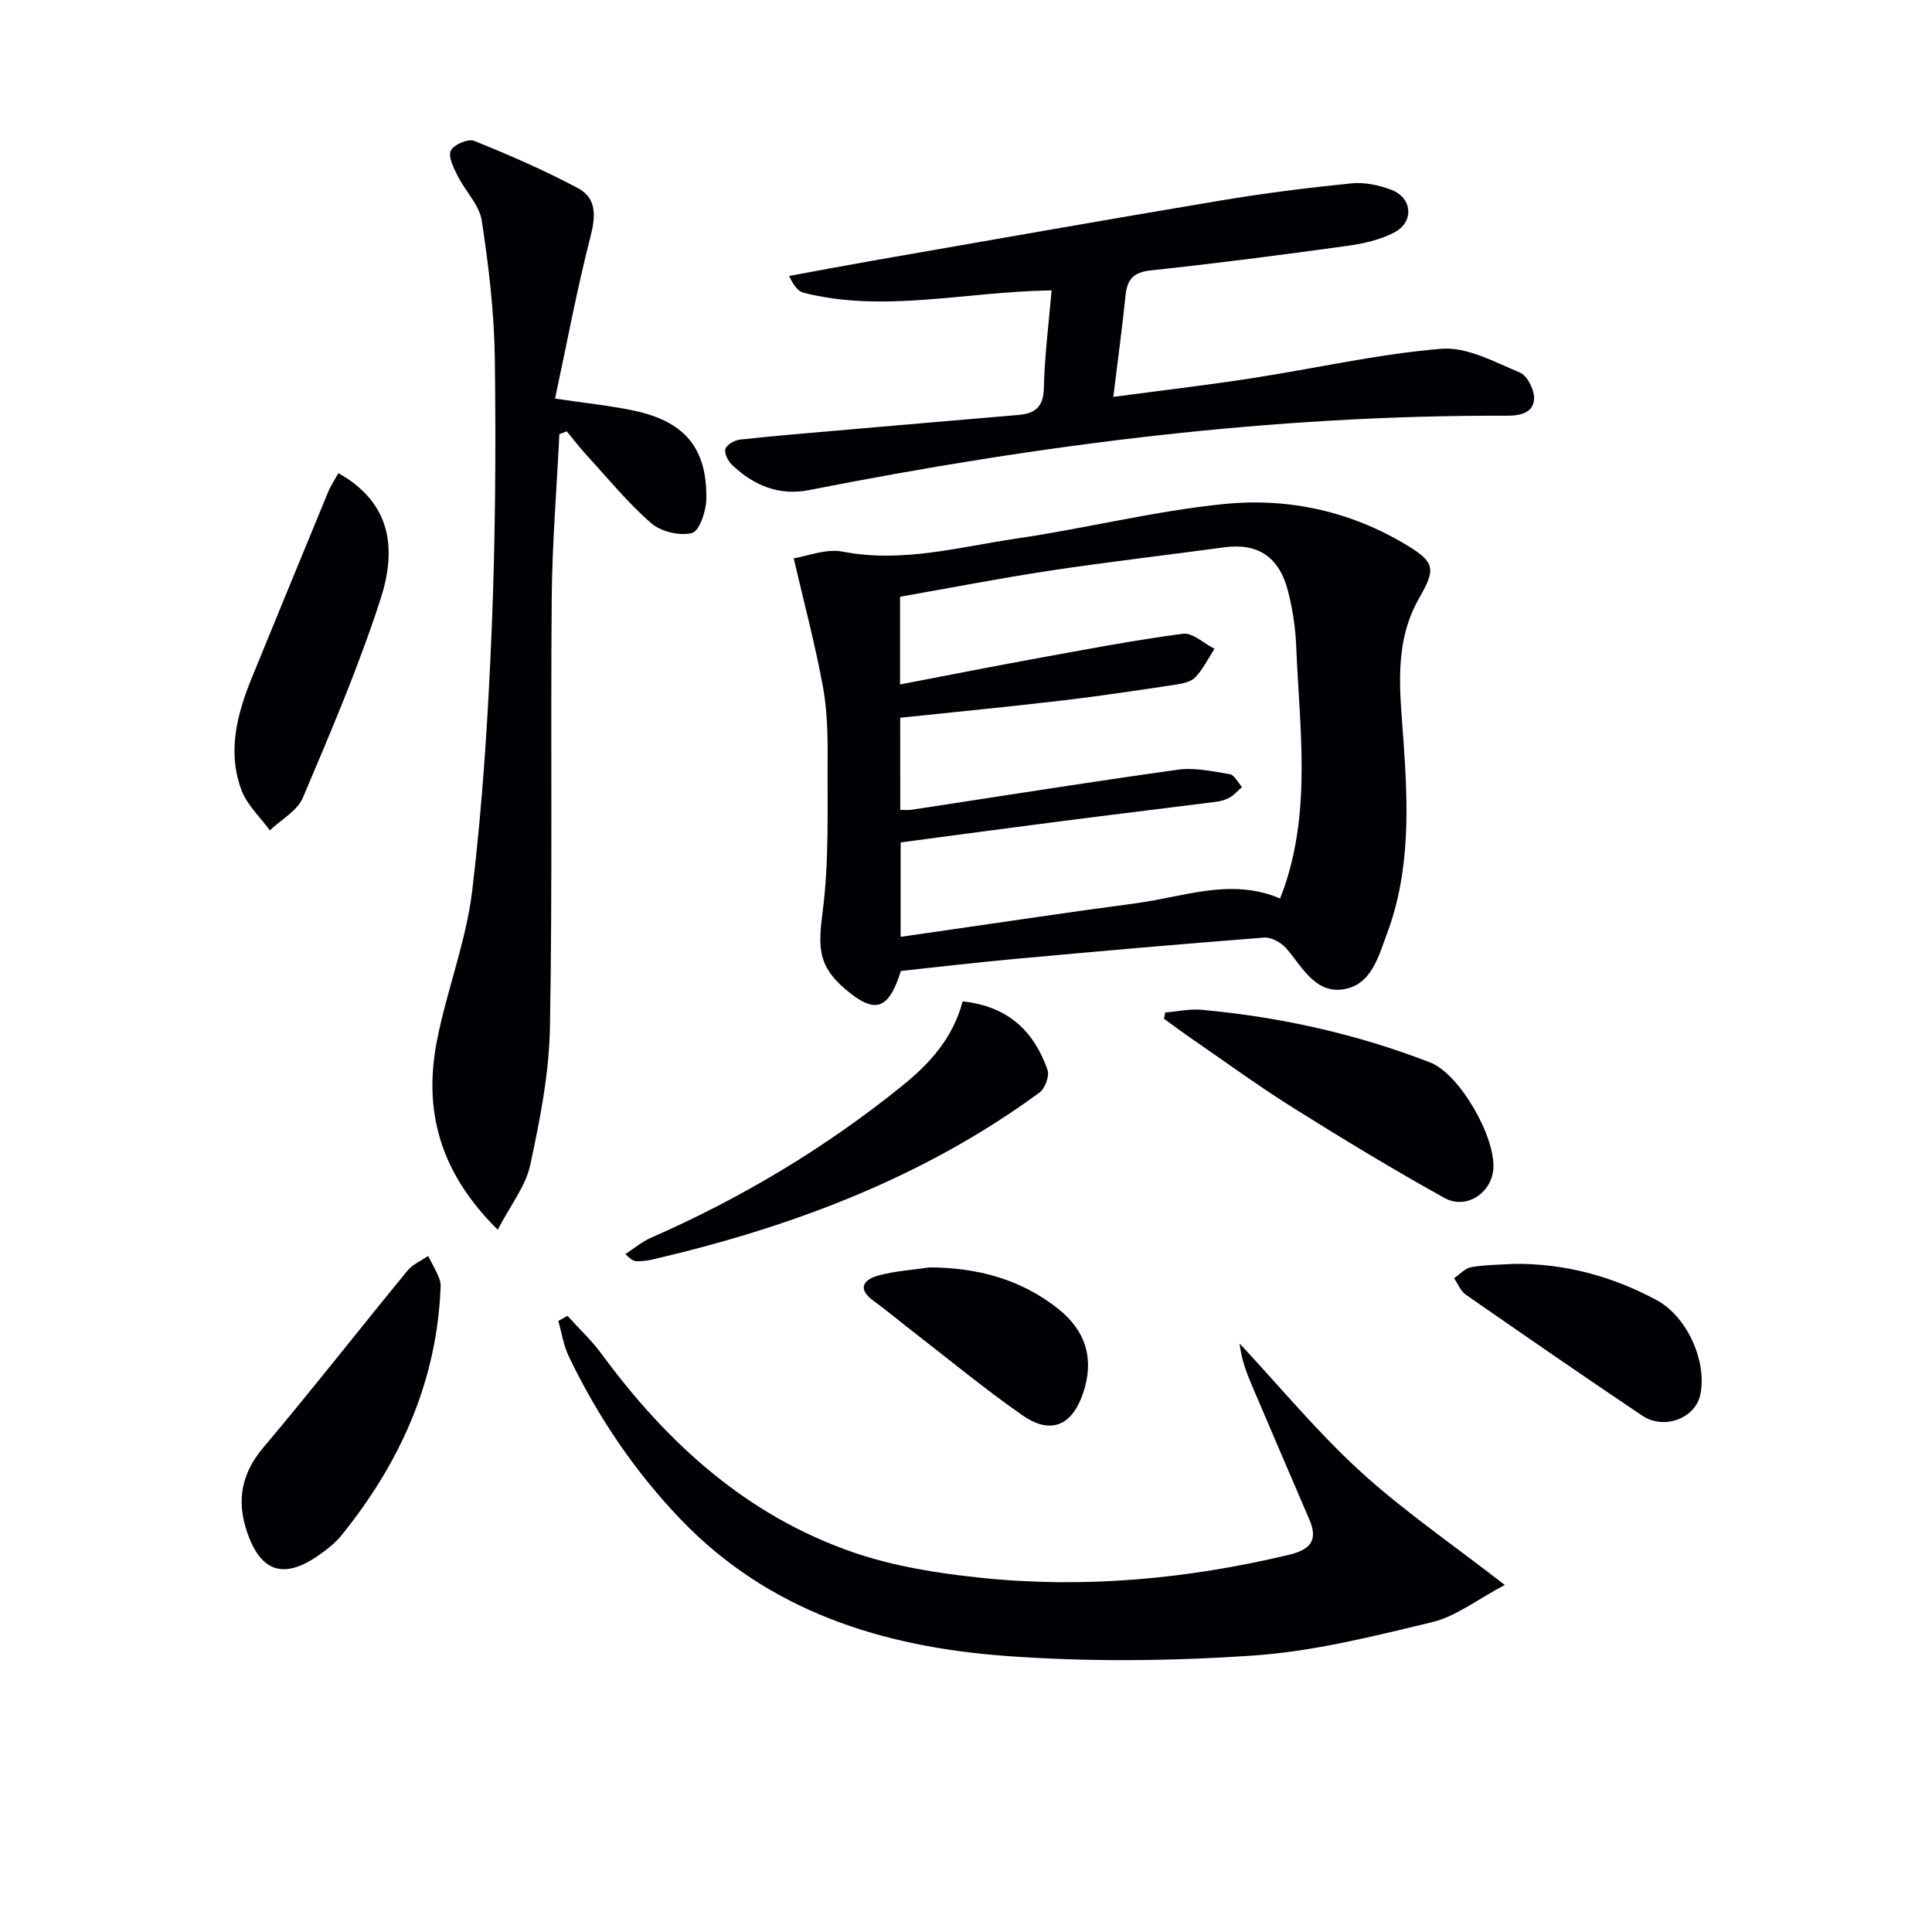 <svg enable-background="new 0 0 400 400" viewBox="0 0 400 400" xmlns="http://www.w3.org/2000/svg"><g fill="#010105"><path d="m186.52 201.03c-2.57 8.17-5.4 8.99-11.58 3.7-5.63-4.82-5.57-8.61-4.6-16.14 1.34-10.48.94-21.19 1.01-31.8.03-4.97-.11-10.03-1.02-14.89-1.59-8.55-3.83-16.98-6-26.31 2.83-.44 6.7-2.05 10.14-1.38 12.34 2.39 24.12-.97 36.03-2.72 14.42-2.11 28.66-5.73 43.14-7.16 13.2-1.3 26.17 1.57 37.72 8.6 5.7 3.47 5.93 4.85 2.51 10.82-5.42 9.43-4 19.45-3.3 29.52.94 13.44 1.47 26.91-3.35 39.88-1.85 4.96-3.33 11.01-9.43 11.72-5.56.65-8.21-4.69-11.42-8.46-1.05-1.24-3.15-2.4-4.67-2.29-17.22 1.32-34.42 2.85-51.62 4.42-7.92.72-15.82 1.66-23.56 2.49zm-.13-33.36c.98 0 1.65.09 2.29-.01 18.38-2.79 36.75-5.74 55.16-8.3 3.49-.49 7.22.33 10.77.93.96.16 1.69 1.73 2.53 2.65-.81.72-1.54 1.59-2.46 2.13-.83.49-1.85.79-2.82.92-10.86 1.39-21.74 2.69-32.6 4.09-10.98 1.41-21.96 2.9-32.79 4.34v19.54c2.73-.39 5.02-.72 7.3-1.05 13.79-1.98 27.56-4.07 41.37-5.89 9.86-1.3 19.64-5.35 29.89-1 .34-.92.64-1.66.9-2.42 5.59-16.4 3.09-33.22 2.43-49.92-.15-3.78-.75-7.62-1.69-11.29-1.83-7.17-6.31-10.01-13.22-9.07-12 1.63-24.04 3.01-36.01 4.82-10.45 1.58-20.82 3.61-31.09 5.41v18.16c9.67-1.85 18.91-3.69 28.19-5.38 10.11-1.84 20.21-3.78 30.38-5.12 2-.26 4.34 2.01 6.53 3.11-1.29 2-2.36 4.21-3.97 5.91-.91.96-2.68 1.31-4.12 1.53-7.88 1.18-15.76 2.37-23.68 3.3-11.01 1.29-22.05 2.36-33.3 3.54.01 6.47.01 12.7.01 19.07z"/><path d="m103.05 254.6c-12.18-12.03-15.41-24.91-12.55-39.32 2.06-10.38 6.02-20.47 7.27-30.91 2.15-17.94 3.29-36.04 4.03-54.1.77-18.61.88-37.26.65-55.88-.12-9.58-1.25-19.19-2.7-28.67-.5-3.29-3.43-6.16-5.02-9.34-.82-1.64-1.98-3.94-1.39-5.2.57-1.22 3.59-2.52 4.82-2.02 7.3 2.94 14.56 6.1 21.51 9.8 3.86 2.06 3.69 5.75 2.59 10.01-2.8 10.87-4.85 21.93-7.34 33.55 6.2.93 11.25 1.44 16.19 2.47 10.63 2.22 15.29 7.74 15.13 18.33-.04 2.48-1.42 6.62-2.96 7.03-2.53.66-6.43-.27-8.45-2.02-4.87-4.24-9-9.32-13.38-14.1-1.44-1.57-2.74-3.28-4.1-4.92-.51.19-1.02.38-1.54.57-.55 11.31-1.48 22.62-1.58 33.93-.26 29.63.17 59.27-.37 88.9-.17 9.53-2.06 19.12-4.08 28.48-.93 4.38-4.07 8.3-6.73 13.41z"/><path d="m117.49 272.43c2.37 2.63 4.99 5.07 7.08 7.91 13.59 18.51 30.11 33.48 52.09 41.06 8.37 2.89 17.41 4.32 26.27 5.25 21.5 2.26 42.79.29 63.83-4.72 4.29-1.02 6.26-2.8 4.36-7.25-3.92-9.14-7.85-18.28-11.75-27.43-1.22-2.85-2.36-5.74-2.72-9.1 8.27 8.87 16.04 18.3 24.96 26.46 8.87 8.11 18.9 14.96 29.94 23.54-5.79 3.06-10.11 6.5-14.97 7.68-12.23 2.95-24.63 6.08-37.11 6.93-17.04 1.17-34.29 1.34-51.31.08-25.37-1.88-49-9.19-67.34-28.38-9.51-9.95-17.1-21.24-23.05-33.61-1.09-2.28-1.47-4.9-2.18-7.36.63-.35 1.27-.71 1.9-1.06z"/><path d="m217.72 60.12c-17.97.27-34.63 4.7-51.32.5-1.13-.28-2.04-1.4-3.03-3.49 5.75-1.05 11.49-2.14 17.25-3.15 24.02-4.18 48.03-8.44 72.08-12.46 8.99-1.51 18.05-2.65 27.12-3.56 2.69-.27 5.69.36 8.25 1.34 4.33 1.65 4.76 6.62.64 8.81-2.98 1.58-6.55 2.35-9.95 2.82-13.48 1.86-26.98 3.61-40.5 5.05-3.6.38-4.89 1.86-5.23 5.19-.69 6.71-1.6 13.39-2.53 21 10.29-1.37 19.47-2.44 28.59-3.85 13.11-2.02 26.12-5.01 39.3-6.11 5.29-.44 11.04 2.73 16.3 4.93 1.55.65 3.05 3.69 2.92 5.52-.19 2.78-2.76 3.42-5.62 3.41-48.72-.17-96.78 6-144.49 15.4-6.25 1.23-11.44-.97-15.88-5.16-.85-.8-1.71-2.43-1.44-3.34.26-.9 1.91-1.84 3.04-1.96 7.43-.81 14.88-1.41 22.32-2.06 11.75-1.02 23.5-2.04 35.24-3.03 3.45-.29 5.25-1.59 5.34-5.56.15-6.68 1.01-13.32 1.6-20.24z"/><path d="m91.12 268.5c-1.2 18.73-8.73 34.87-20.34 49.28-1.33 1.65-3.09 3.04-4.85 4.26-7.2 5-11.94 3.42-14.76-4.8-2.22-6.48-1.24-12.1 3.34-17.53 10.16-12.06 19.88-24.48 29.88-36.67 1.06-1.29 2.82-2.01 4.25-3 .83 1.65 1.82 3.25 2.41 4.98.36 1.06.07 2.32.07 3.48z"/><path d="m70.06 97.96c11.44 6.41 11.87 16.33 8.73 26.06-4.52 14-10.34 27.59-16.09 41.15-1.16 2.73-4.5 4.52-6.83 6.75-1.99-2.74-4.69-5.21-5.85-8.27-3.06-8.11-.89-16.01 2.26-23.68 5.21-12.72 10.43-25.45 15.68-38.16.55-1.33 1.38-2.55 2.1-3.85z"/><path d="m199.3 207.33c9.45.99 14.79 6.22 17.58 14.18.44 1.25-.51 3.84-1.65 4.68-24.1 17.69-51.46 27.91-80.32 34.62-.96.22-1.97.3-2.96.32-.61.01-1.23-.22-2.47-1.49 1.76-1.14 3.4-2.54 5.29-3.37 18.67-8.19 36-18.54 51.89-31.36 5.86-4.71 10.63-9.99 12.64-17.58z"/><path d="m241.26 209.62c2.51-.2 5.05-.78 7.53-.55 16.26 1.48 32.08 5 47.31 10.9 6.1 2.36 13.64 15.52 13.07 22.14-.43 4.94-5.62 8.4-10.11 5.91-10.58-5.86-20.94-12.15-31.2-18.58-7.17-4.49-14.02-9.49-20.99-14.29-1.99-1.37-3.93-2.82-5.89-4.24.09-.44.18-.87.28-1.29z"/><path d="m313.51 261.67c10.54-.1 20.36 2.58 29.57 7.56 6.23 3.37 10.4 12.71 8.95 19.54-1.04 4.88-7.5 7.36-12.03 4.32-12.25-8.23-24.39-16.61-36.51-25.03-1.08-.75-1.64-2.26-2.44-3.42 1.18-.8 2.28-2.07 3.56-2.29 2.91-.51 5.92-.49 8.9-.68z"/><path d="m192.49 262.4c9.86.05 18.86 2.43 26.6 8.58 5.84 4.64 7.46 10.52 5.19 17.35s-6.71 8.8-12.58 4.7c-7.91-5.51-15.35-11.68-22.99-17.58-2.63-2.03-5.18-4.19-7.87-6.14-3.35-2.43-2.13-4.34.88-5.19 3.47-.98 7.17-1.18 10.77-1.72z"/></g></svg>